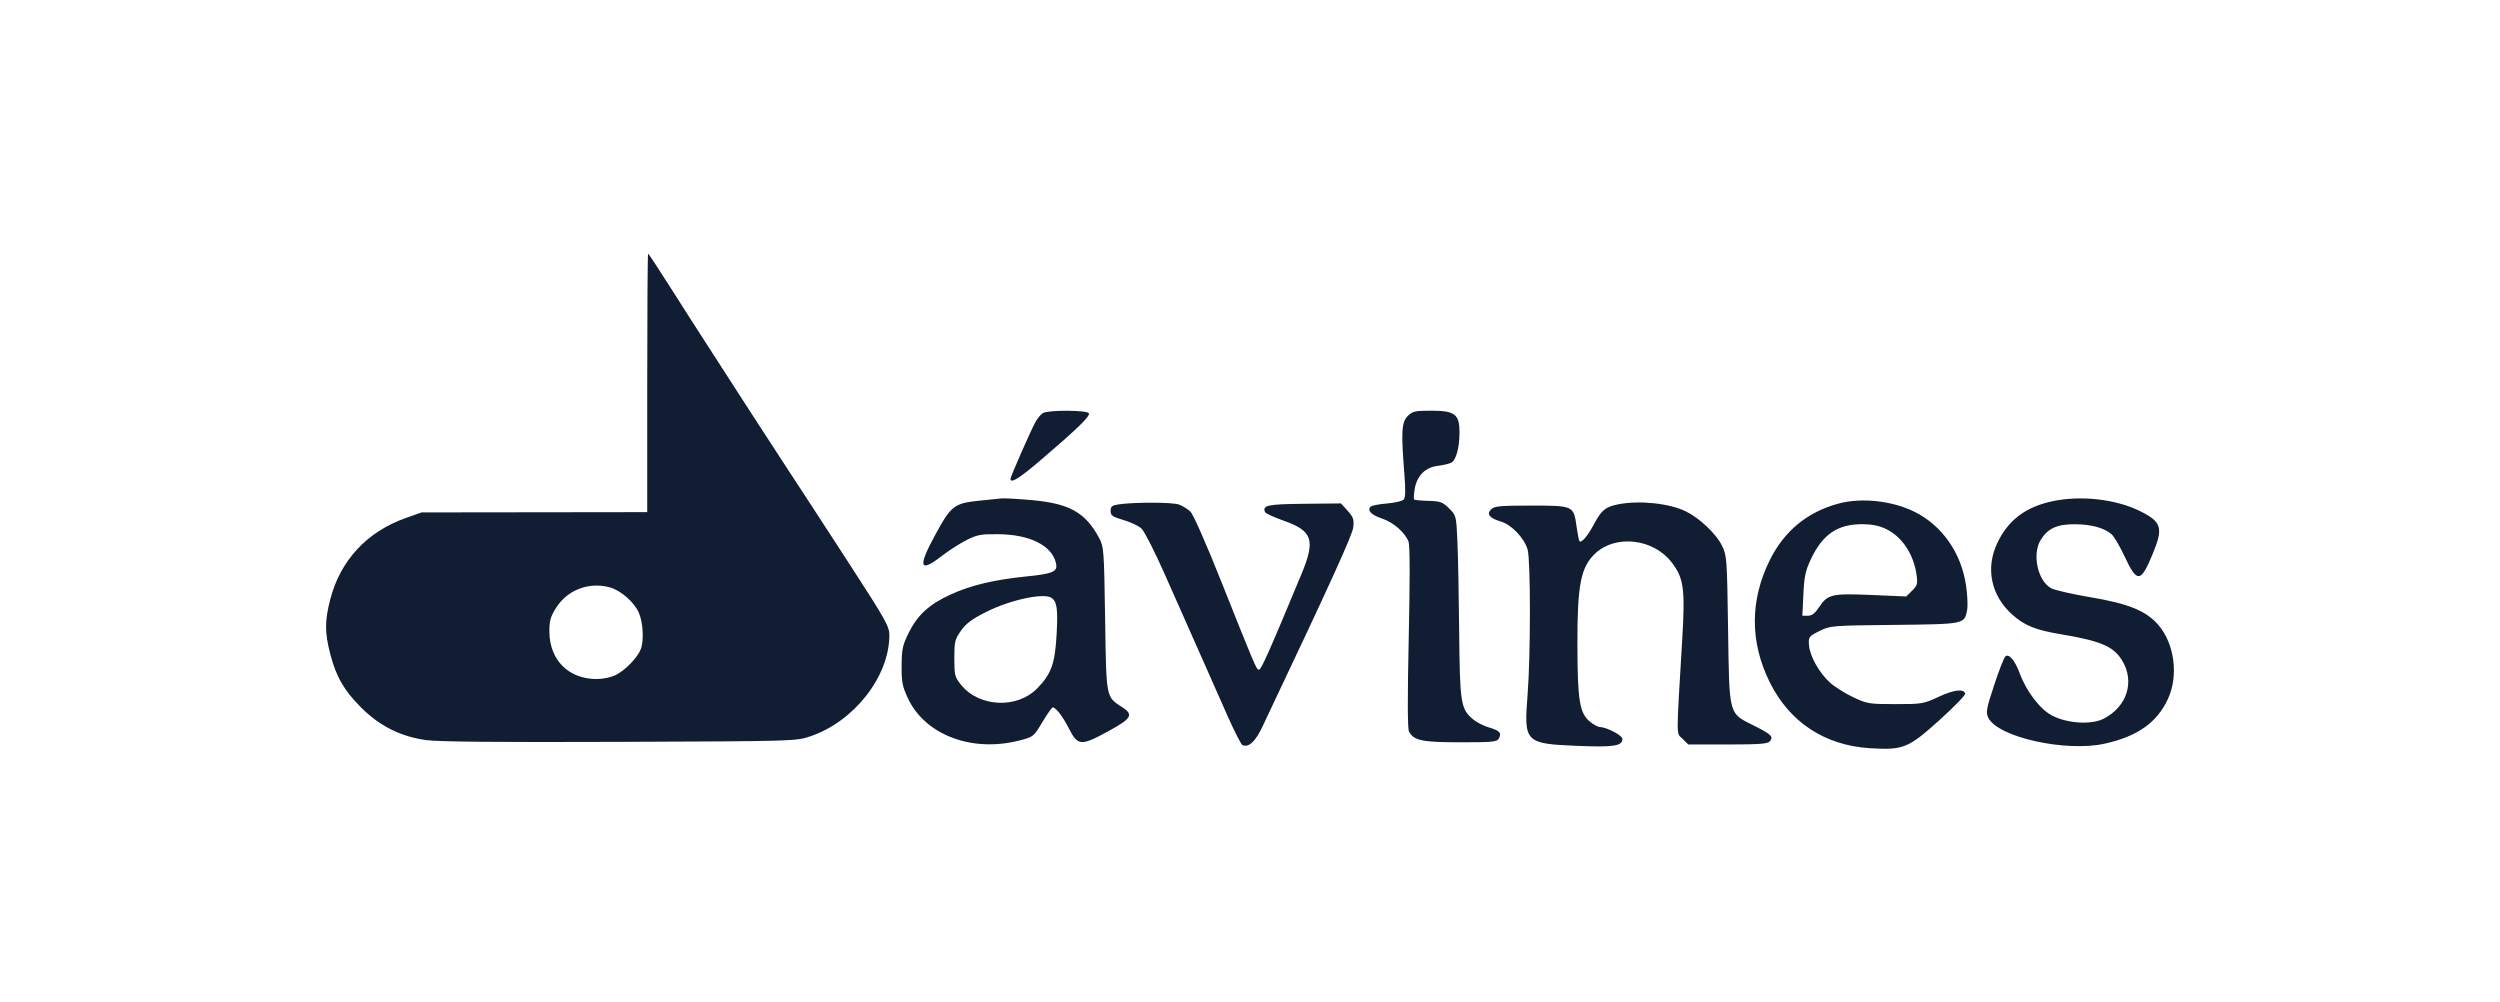 <?xml version="1.0" encoding="UTF-8"?> <svg xmlns="http://www.w3.org/2000/svg" width="207" height="83" viewBox="0 0 207 83" fill="none"><path fill-rule="evenodd" clip-rule="evenodd" d="M53.591 31.703L53.591 42.405L44.25 42.417L34.909 42.428L33.614 42.886C30.378 44.03 28.178 46.4 27.342 49.641C26.886 51.405 26.886 52.371 27.34 54.131C27.831 56.033 28.491 57.178 29.916 58.598C31.44 60.116 33.177 60.986 35.273 61.279C36.287 61.42 41.175 61.465 51.313 61.426C65.846 61.371 65.899 61.369 67.093 60.968C70.706 59.752 73.63 56.019 73.639 52.61C73.641 51.86 73.368 51.376 70.126 46.379C68.193 43.398 65.995 40.025 65.241 38.883C64.488 37.74 63.192 35.749 62.361 34.457C61.531 33.166 60.035 30.849 59.038 29.309C58.04 27.769 56.438 25.27 55.478 23.755C54.518 22.24 53.7 21 53.662 21C53.623 21 53.591 25.816 53.591 31.703ZM86.355 34.201C86.179 34.302 85.895 34.645 85.723 34.963C85.321 35.706 83.669 39.472 83.667 39.651C83.663 40.059 84.388 39.616 86.069 38.182C89.205 35.507 90.299 34.446 90.156 34.218C89.99 33.951 86.811 33.937 86.355 34.201ZM116.558 34.449C116.05 34.953 116.004 35.748 116.281 39.244C116.391 40.62 116.374 41.203 116.22 41.366C116.103 41.49 115.478 41.635 114.831 41.689C114.184 41.742 113.581 41.859 113.491 41.948C113.177 42.259 113.539 42.641 114.425 42.932C115.372 43.244 116.336 44.087 116.63 44.859C116.744 45.16 116.749 47.978 116.644 52.779C116.535 57.772 116.542 60.346 116.666 60.575C117.068 61.32 117.75 61.462 120.925 61.462C123.639 61.462 123.952 61.43 124.111 61.136C124.353 60.689 124.168 60.488 123.273 60.229C122.851 60.107 122.265 59.807 121.971 59.561C120.95 58.709 120.875 58.242 120.82 52.317C120.792 49.35 120.726 45.967 120.673 44.801C120.577 42.701 120.571 42.676 119.98 42.092C119.449 41.566 119.265 41.499 118.279 41.472C117.672 41.456 117.137 41.406 117.092 41.361C117.047 41.316 117.066 40.931 117.134 40.505C117.312 39.405 117.998 38.706 119.027 38.576C119.478 38.519 119.987 38.401 120.158 38.314C120.561 38.109 120.847 37.067 120.848 35.798C120.85 34.301 120.464 34.006 118.505 34.006C117.155 34.006 116.96 34.05 116.558 34.449ZM81.15 41.449C79.013 41.667 78.771 41.849 77.47 44.224C75.97 46.963 76.117 47.479 77.985 46.03C78.554 45.59 79.469 45.002 80.021 44.723C80.909 44.274 81.209 44.218 82.664 44.232C85.244 44.255 87.062 45.151 87.423 46.576C87.614 47.33 87.262 47.497 84.983 47.73C82.274 48.007 80.387 48.459 78.685 49.238C76.946 50.034 75.971 50.925 75.249 52.379C74.734 53.416 74.664 53.735 74.655 55.114C74.645 56.467 74.714 56.826 75.169 57.804C76.589 60.849 80.462 62.323 84.395 61.315C85.572 61.013 85.585 61.003 86.309 59.791C86.71 59.121 87.096 58.572 87.168 58.572C87.418 58.572 87.992 59.315 88.484 60.28C89.248 61.777 89.485 61.795 91.801 60.527C93.705 59.485 93.879 59.177 92.915 58.551C91.565 57.674 91.605 57.883 91.504 51.256C91.416 45.505 91.398 45.269 91.001 44.533C89.871 42.436 88.555 41.694 85.464 41.413C84.325 41.308 83.188 41.244 82.937 41.269C82.686 41.293 81.882 41.375 81.15 41.449ZM169.926 41.505C167.684 41.988 166.241 43.096 165.352 45.016C164.392 47.09 164.872 49.327 166.608 50.882C167.628 51.795 168.532 52.163 170.609 52.51C173.919 53.064 174.979 53.511 175.692 54.655C176.788 56.412 176.133 58.515 174.18 59.51C173.186 60.017 171.242 59.911 169.971 59.28C168.952 58.774 167.802 57.29 167.229 55.741C166.826 54.653 166.324 54.075 166.032 54.365C165.919 54.478 165.503 55.552 165.109 56.752C164.467 58.706 164.417 58.985 164.631 59.427C165.41 61.037 171.031 62.29 174.267 61.575C176.98 60.975 178.595 59.834 179.504 57.876C180.398 55.951 180.054 53.301 178.706 51.741C177.702 50.578 176.248 49.984 173.107 49.454C171.624 49.204 170.162 48.872 169.858 48.716C168.731 48.139 168.234 45.899 168.968 44.707C169.555 43.751 170.322 43.399 171.794 43.407C173.167 43.415 174.235 43.707 174.839 44.24C175.047 44.423 175.531 45.245 175.914 46.066C176.95 48.288 177.251 48.264 178.234 45.887C179.138 43.702 178.997 43.218 177.202 42.324C175.195 41.325 172.283 40.998 169.926 41.505ZM152.25 41.69C149.66 42.381 147.738 43.959 146.538 46.379C144.887 49.71 144.887 53.166 146.538 56.495C148.183 59.81 151.106 61.728 154.859 61.954C157.592 62.118 158.01 61.948 160.588 59.623C161.8 58.53 162.76 57.542 162.721 57.427C162.583 57.01 161.786 57.108 160.514 57.698C159.261 58.281 159.141 58.301 156.939 58.301C154.763 58.301 154.606 58.276 153.453 57.734C152.789 57.422 151.923 56.878 151.528 56.525C150.629 55.719 149.836 54.297 149.781 53.393C149.741 52.73 149.778 52.682 150.651 52.25C151.55 51.804 151.629 51.797 156.847 51.741C162.694 51.678 162.657 51.686 162.88 50.504C162.944 50.166 162.904 49.263 162.792 48.496C162.395 45.788 160.829 43.535 158.545 42.388C156.71 41.466 154.151 41.182 152.25 41.69ZM92.597 41.766C92.069 41.846 91.959 41.939 91.959 42.304C91.959 42.686 92.103 42.787 93.028 43.059C93.615 43.232 94.286 43.55 94.518 43.767C94.751 43.983 95.612 45.675 96.433 47.527C97.255 49.38 98.521 52.236 99.248 53.876C99.975 55.515 101.045 57.93 101.626 59.242C102.208 60.554 102.772 61.661 102.881 61.702C103.415 61.903 103.939 61.414 104.535 60.156C110.222 48.161 111.983 44.292 112.053 43.646C112.122 43.01 112.052 42.81 111.583 42.291L111.032 41.683L107.986 41.714C104.951 41.746 104.523 41.835 104.739 42.393C104.782 42.504 105.473 42.826 106.275 43.108C108.693 43.959 108.939 44.705 107.747 47.569C104.949 54.295 104.402 55.517 104.216 55.456C104.012 55.388 103.881 55.079 101.089 48.072C99.828 44.908 98.793 42.568 98.556 42.349C98.337 42.145 97.915 41.887 97.62 41.776C97.091 41.577 93.874 41.571 92.597 41.766ZM133.973 41.76C132.94 41.965 132.609 42.234 132.001 43.365C131.442 44.404 130.954 44.983 130.78 44.811C130.734 44.765 130.626 44.22 130.54 43.601C130.301 41.869 130.288 41.863 126.773 41.863C124.198 41.863 123.735 41.906 123.469 42.17C123.063 42.572 123.331 42.905 124.29 43.19C125.165 43.45 126.222 44.566 126.487 45.508C126.741 46.417 126.739 54.31 126.483 57.537C126.17 61.483 126.266 61.58 130.642 61.759C133.63 61.881 134.337 61.769 134.337 61.176C134.337 60.896 133.03 60.209 132.483 60.202C132.315 60.2 131.934 59.994 131.635 59.745C130.79 59.041 130.62 57.992 130.61 53.424C130.598 48.385 130.886 46.93 132.12 45.797C133.816 44.239 136.909 44.612 138.405 46.554C139.418 47.868 139.538 48.73 139.289 52.93C138.785 61.438 138.782 60.645 139.316 61.174L139.789 61.643H143.056C145.693 61.643 146.365 61.592 146.543 61.38C146.862 60.998 146.668 60.803 145.277 60.109C143.106 59.026 143.193 59.341 143.086 52.16C142.998 46.186 142.983 45.995 142.571 45.164C142.082 44.18 140.696 42.873 139.568 42.332C138.178 41.665 135.72 41.414 133.973 41.76ZM156.122 43.78C157.473 44.41 158.453 45.87 158.694 47.613C158.794 48.332 158.75 48.484 158.323 48.908L157.839 49.387L154.974 49.265C151.678 49.124 151.337 49.202 150.634 50.256C150.28 50.785 150.021 50.985 149.69 50.985H149.235L149.321 49.204C149.394 47.708 149.496 47.238 149.957 46.269C150.918 44.246 152.145 43.41 154.161 43.403C154.949 43.4 155.556 43.517 156.122 43.78ZM50.493 48.634C51.385 48.88 52.483 49.831 52.882 50.702C53.245 51.493 53.333 53.034 53.057 53.754C52.794 54.437 51.787 55.484 51.019 55.873C50.602 56.084 49.956 56.224 49.401 56.224C47.083 56.224 45.511 54.657 45.49 52.327C45.482 51.412 45.572 51.083 46.03 50.348C46.965 48.848 48.763 48.158 50.493 48.634ZM87.056 49.498C87.517 49.803 87.606 50.422 87.488 52.521C87.353 54.951 87.054 55.787 85.892 56.988C84.229 58.706 81.073 58.564 79.577 56.704C79.054 56.055 79.018 55.912 79.018 54.507C79.018 53.126 79.063 52.94 79.57 52.22C79.995 51.618 80.48 51.258 81.666 50.663C83.651 49.667 86.411 49.071 87.056 49.498Z" fill="#101D33"></path></svg> 